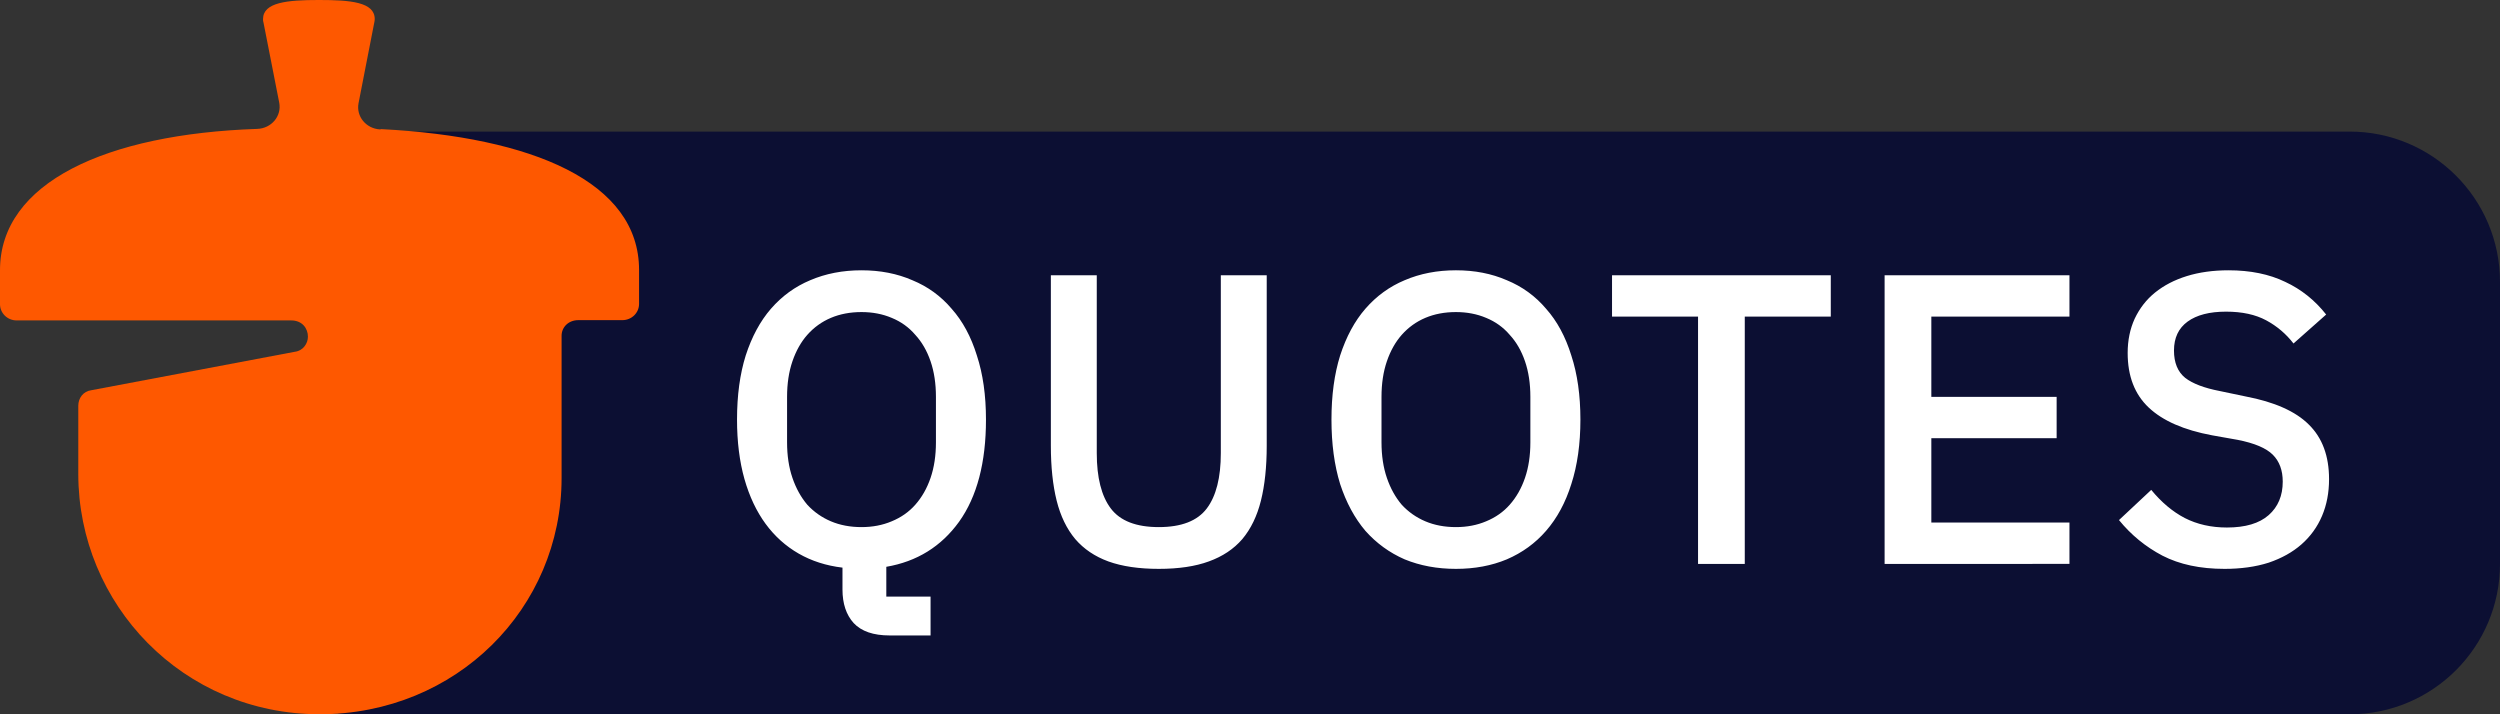 <svg fill="none" height="38" viewBox="0 0 133 38" width="133" xmlns="http://www.w3.org/2000/svg" xmlns:xlink="http://www.w3.org/1999/xlink"><rect x="0" y="0" width="133" height="38" fill="#333333" stroke="none"/><clipPath id="a"><path d="m0 0h133v38h-133z"/></clipPath><g clip-path="url(#a)"><path d="m18 7h107c4.418 0 8 3.582 8 8v15c0 4.418-3.582 8-8 8h-107z" fill="#0c0f33"/><path d="m49.506 33.806h-2.178c-.865 0-1.503-.22-1.914-.66-.396-.44-.594-1.034-.594-1.782v-1.166c-.865-.103-1.643-.352-2.332-.748s-1.276-.924-1.76-1.584-.858-1.452-1.122-2.376c-.264-.939-.396-1.995-.396-3.168 0-1.291.154-2.427.462-3.41.323-.997.77-1.826 1.342-2.486.587-.675 1.283-1.181 2.09-1.518.821-.352 1.731-.528 2.728-.528s1.899.176 2.706.528c.821.337 1.518.843 2.09 1.518.587.66 1.034 1.489 1.342 2.486.323.983.484 2.119.484 3.41 0 2.288-.477 4.099-1.43 5.434-.953 1.32-2.244 2.119-3.872 2.398v1.584h2.354zm-3.674-5.764c.587 0 1.122-.103 1.606-.308.499-.205.917-.499 1.254-.88.352-.396.623-.873.814-1.43s.286-1.188.286-1.892v-2.42c0-.704-.095-1.335-.286-1.892s-.462-1.027-.814-1.408c-.337-.396-.755-.697-1.254-.902-.484-.205-1.019-.308-1.606-.308-.601 0-1.144.103-1.628.308s-.902.506-1.254.902c-.337.381-.601.851-.792 1.408s-.286 1.188-.286 1.892v2.42c0 .704.095 1.335.286 1.892s.455 1.034.792 1.43c.352.381.77.675 1.254.88s1.027.308 1.628.308zm12.516-13.398v9.46c0 1.305.249 2.288.748 2.948s1.349.99 2.552.99 2.053-.33 2.552-.99.748-1.643.748-2.948v-9.46h2.442v9.064c0 1.129-.103 2.105-.308 2.926s-.535 1.503-.99 2.046c-.455.528-1.049.924-1.782 1.188-.719.264-1.606.396-2.662.396s-1.951-.132-2.684-.396c-.719-.264-1.305-.66-1.76-1.188-.455-.543-.785-1.225-.99-2.046s-.308-1.797-.308-2.926v-9.064zm19.108 15.62c-.997 0-1.907-.169-2.728-.506-.807-.352-1.503-.858-2.09-1.518-.572-.675-1.019-1.503-1.342-2.486-.308-.997-.462-2.141-.462-3.432s.154-2.427.462-3.41c.323-.997.77-1.826 1.342-2.486.587-.675 1.283-1.181 2.09-1.518.821-.352 1.731-.528 2.728-.528.997 0 1.899.176 2.706.528.821.337 1.518.843 2.09 1.518.587.66 1.034 1.489 1.342 2.486.323.983.484 2.119.484 3.41s-.161 2.435-.484 3.432c-.308.983-.755 1.811-1.342 2.486-.572.66-1.269 1.166-2.09 1.518-.807.337-1.709.506-2.706.506zm0-2.222c.587 0 1.122-.103 1.606-.308.499-.205.917-.499 1.254-.88.352-.396.623-.873.814-1.43.191-.557.286-1.188.286-1.892v-2.42c0-.704-.095-1.335-.286-1.892-.191-.557-.462-1.027-.814-1.408-.337-.396-.755-.697-1.254-.902-.484-.205-1.019-.308-1.606-.308-.601 0-1.144.103-1.628.308s-.902.506-1.254.902c-.337.381-.601.851-.792 1.408-.191.557-.286 1.188-.286 1.892v2.42c0 .704.095 1.335.286 1.892.191.557.455 1.034.792 1.43.352.381.77.675 1.254.88s1.027.308 1.628.308zm15.366-11.198v13.156h-2.486v-13.156h-4.576v-2.2h11.638v2.2zm7.439 13.156v-15.356h9.834v2.2h-7.348v4.268h6.666v2.2h-6.666v4.488h7.348v2.2zm18.079.264c-1.29 0-2.39-.235-3.3-.704-.894-.469-1.664-1.1-2.31-1.892l1.716-1.606c.543.66 1.137 1.159 1.782 1.496.66.337 1.408.506 2.244.506.983 0 1.724-.22 2.222-.66.499-.44.748-1.034.748-1.782 0-.601-.176-1.078-.528-1.43s-.975-.616-1.87-.792l-1.364-.242c-1.496-.279-2.618-.77-3.366-1.474s-1.122-1.672-1.122-2.904c0-.675.125-1.283.374-1.826.264-.557.624-1.019 1.078-1.386.47-.381 1.034-.675 1.694-.88s1.401-.308 2.222-.308c1.159 0 2.164.205 3.014.616.851.396 1.577.975 2.178 1.738l-1.738 1.54c-.396-.513-.88-.924-1.452-1.232s-1.283-.462-2.134-.462c-.88 0-1.562.176-2.046.528s-.726.865-.726 1.54c0 .645.198 1.129.594 1.452.396.308 1.012.543 1.848.704l1.364.286c1.54.293 2.662.792 3.366 1.496.719.704 1.078 1.672 1.078 2.904 0 .719-.124 1.371-.374 1.958-.249.587-.616 1.093-1.1 1.518-.469.411-1.048.733-1.738.968-.689.22-1.474.33-2.354.33z" fill="#fff"/><path d="m20.214 6.884c-.736-.041-1.277-.691-1.139-1.396l.833-4.269c.014-.068.028-.136.028-.203 0-.908-1.291-1.016-2.971-1.016s-2.971.122-2.971 1.016c0 .068 0 .122.028.203l.833 4.242c.139.718-.416 1.369-1.166 1.396-8.024.271-13.689 2.846-13.689 7.521v1.802c0 .474.389.867.889.867h14.605c.583 0 .888.42.888.867 0 .352-.25.745-.694.8l-10.829 2.046c-.43.054-.694.42-.694.827v3.618c0 6.952 5.567 12.793 12.842 12.793 7.275 0 12.87-5.638 12.87-12.563v-7.576c0-.447.361-.827.888-.827h2.346c.486 0 .888-.38.888-.867v-1.802c0-4.689-5.664-7.074-13.717-7.494z" fill="#fe5800"/></g></svg>